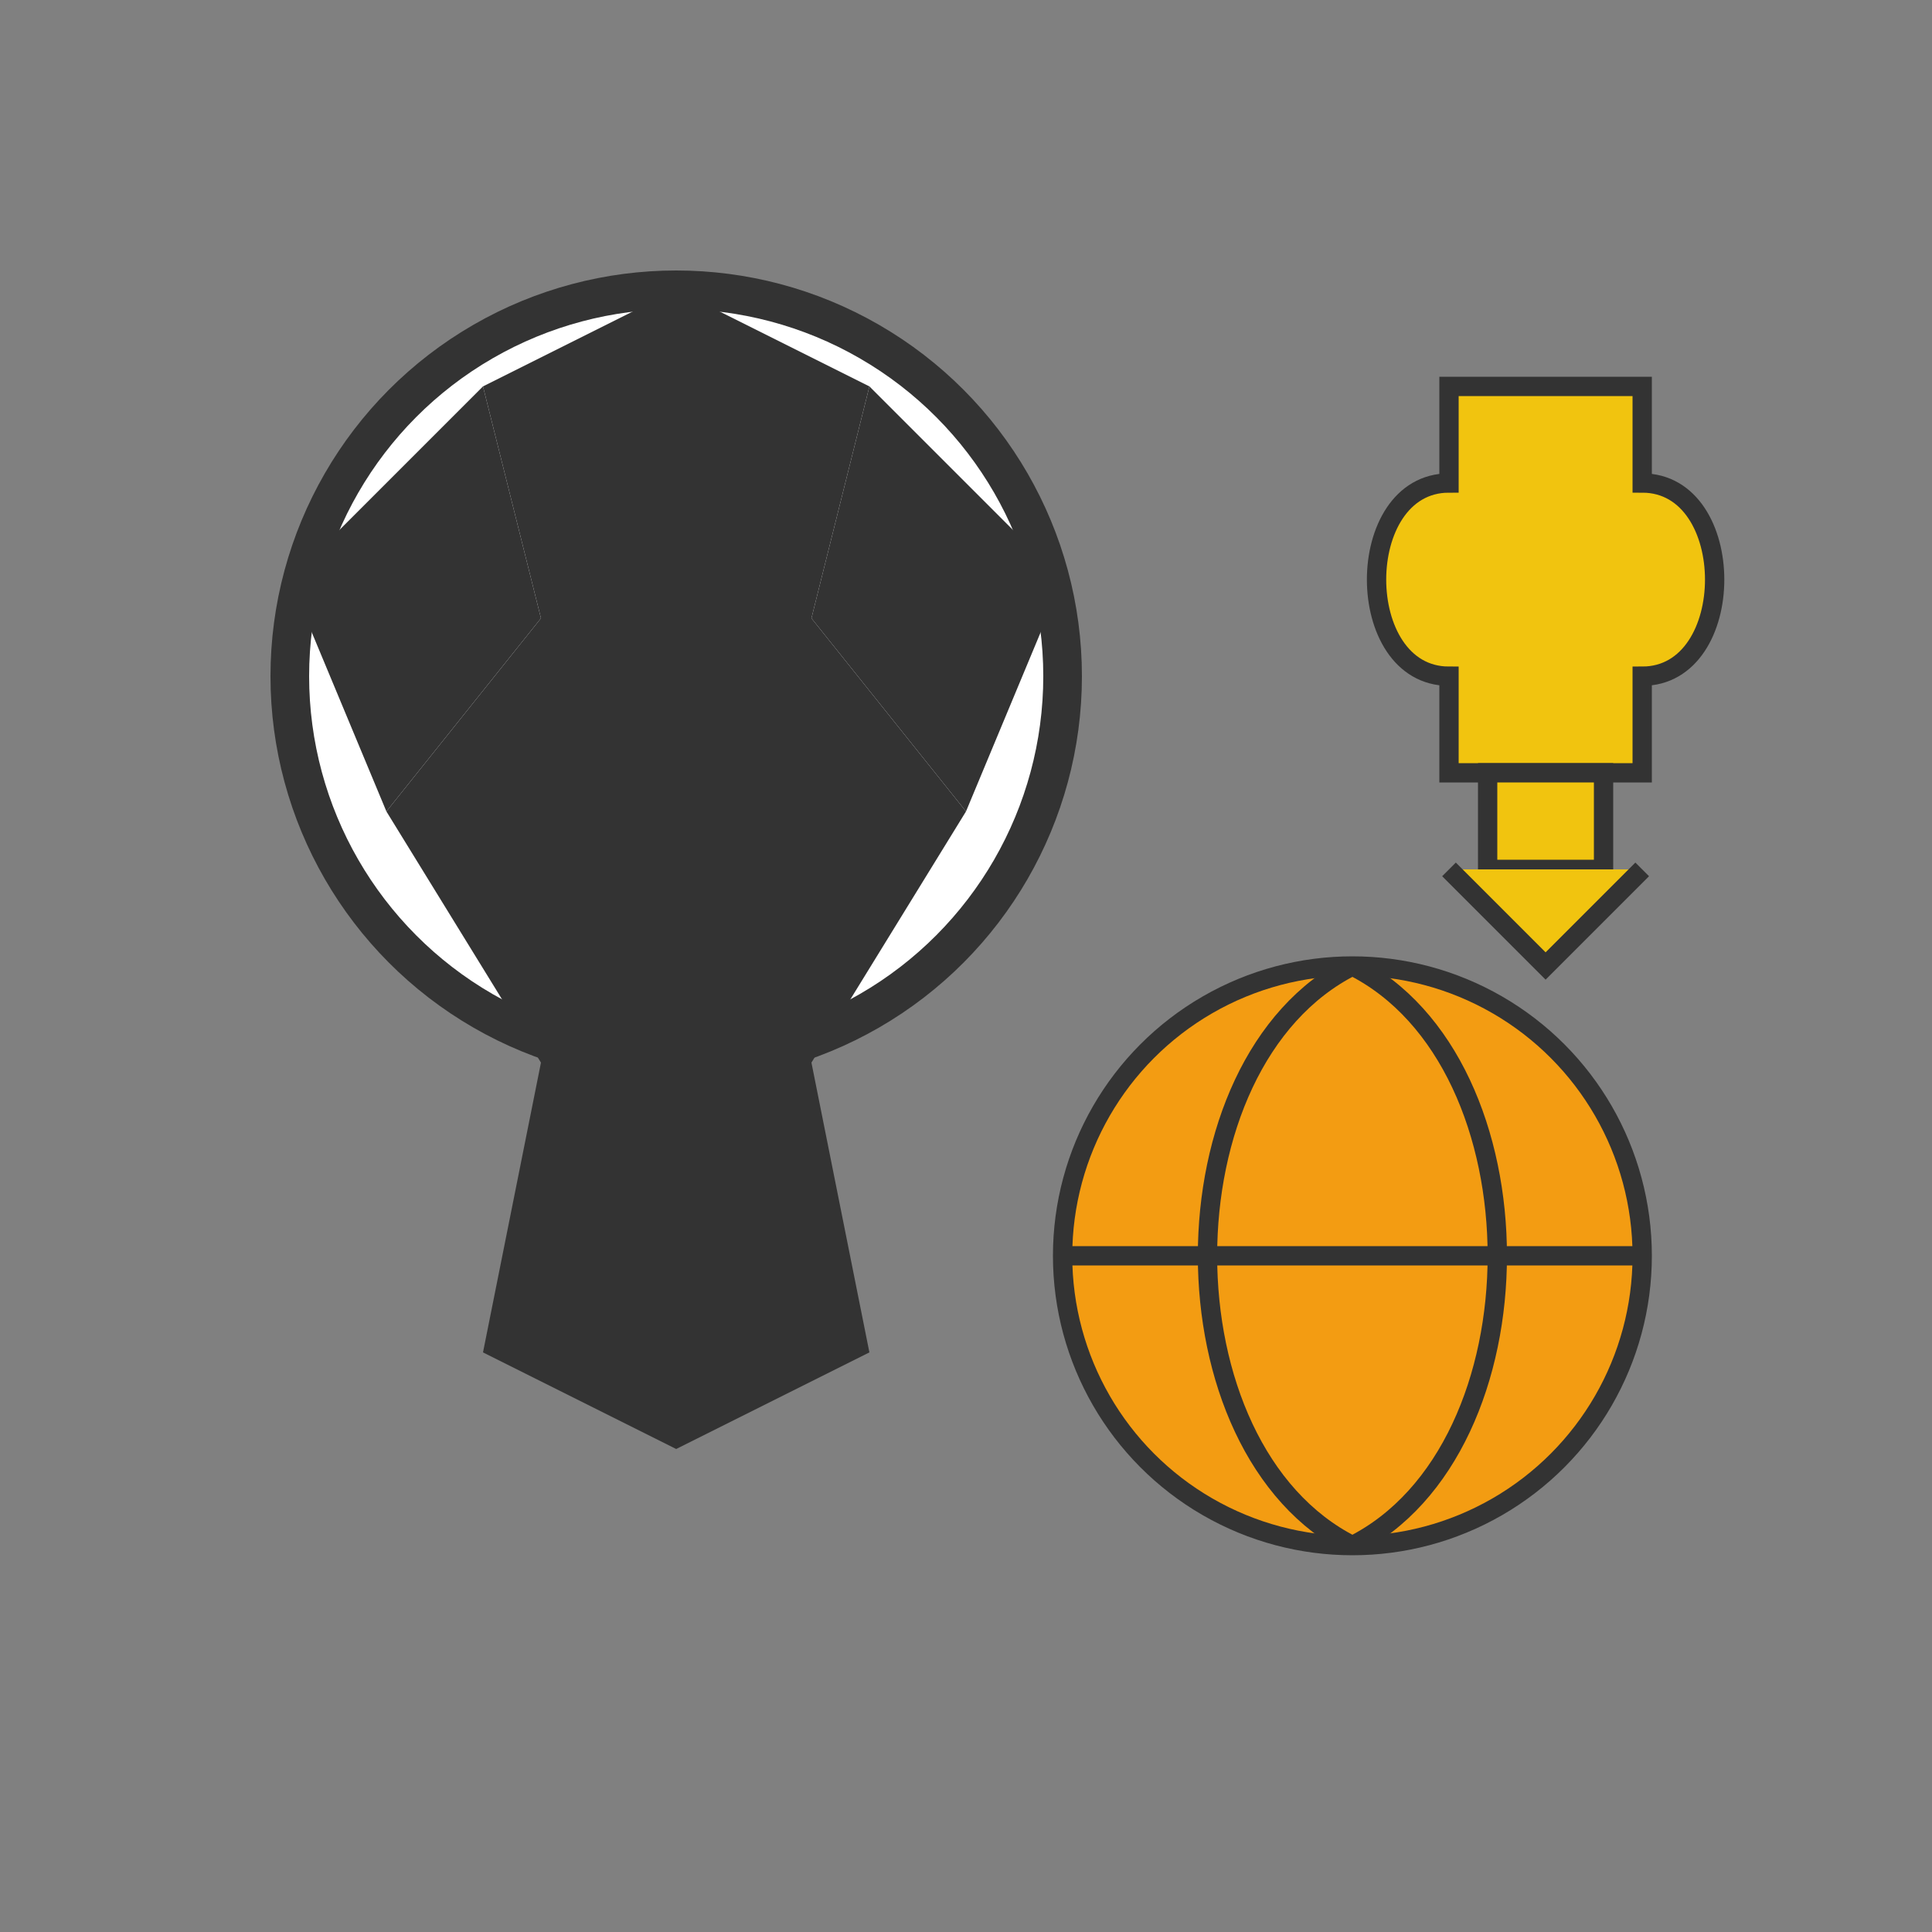 <?xml version="1.0" encoding="UTF-8"?>
<svg width="100" height="100" viewBox="0 0 100 100" xmlns="http://www.w3.org/2000/svg">
  <rect x="0" y="0" width="100" height="100" fill="#808080" stroke="none"/>
  <!-- Soccer ball -->
  <circle cx="35" cy="35" r="20" fill="#FFFFFF" stroke="#333333" stroke-width="2"/>
  <path d="M35 15 L45 20 L42 32 L28 32 L25 20 Z" fill="#333333"/>
  <path d="M25 20 L15 30 L20 42 L28 32 Z" fill="#333333"/>
  <path d="M45 20 L55 30 L50 42 L42 32 Z" fill="#333333"/>
  <path d="M20 42 L28 55 L42 55 L50 42 L42 32 L28 32 Z" fill="#333333"/>
  <path d="M28 55 L25 70 L35 75 L45 70 L42 55 Z" fill="#333333"/>
  
  <!-- Basketball -->
  <circle cx="70" cy="65" r="15" fill="#F39C12" stroke="#333333" stroke-width="1"/>
  <path d="M70 50 C80 55, 80 75, 70 80" fill="none" stroke="#333333" stroke-width="1"/>
  <path d="M70 50 C60 55, 60 75, 70 80" fill="none" stroke="#333333" stroke-width="1"/>
  <path d="M55 65 L85 65" stroke="#333333" stroke-width="1"/>
  
  <!-- Trophy -->
  <path d="M75 20 L85 20 L85 25 C90 25, 90 35, 85 35 L85 40 L75 40 L75 35 C70 35, 70 25, 75 25 Z" fill="#F1C40F" stroke="#333333" stroke-width="1"/>
  <rect x="77" y="40" width="6" height="5" fill="#F1C40F" stroke="#333333" stroke-width="1"/>
  <path d="M75 45 L80 50 L85 45" fill="#F1C40F" stroke="#333333" stroke-width="1"/>
</svg>
